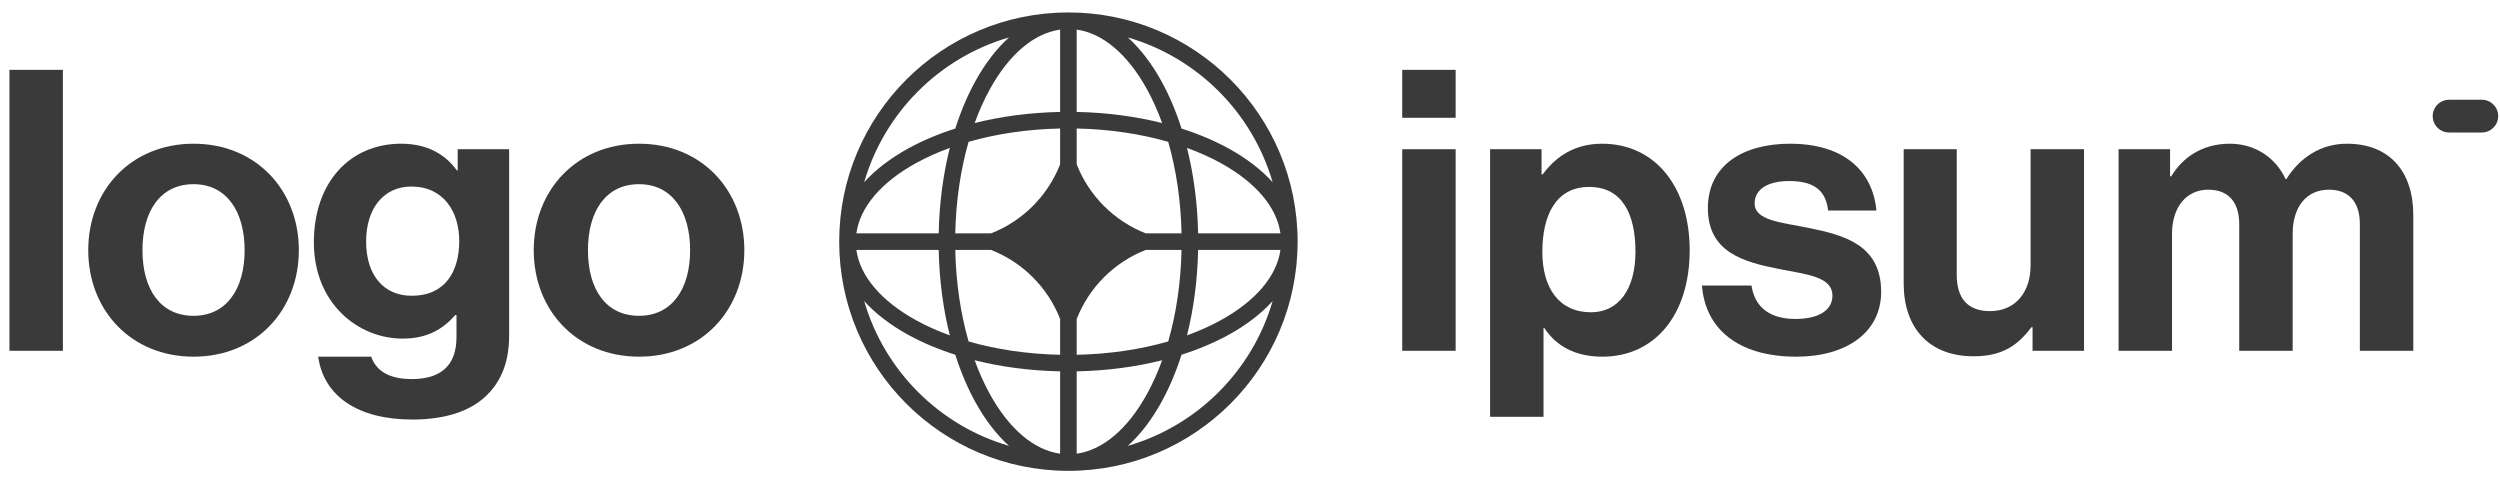 <svg width="198" height="38" viewBox="0 0 198 38" fill="none" xmlns="http://www.w3.org/2000/svg">
<g id="Logo" clip-path="url(#clip0_84_910)">
<path id="Vector" d="M111.055 27.783H115.287V11.818H111.055V27.783ZM111.055 9.329H115.287V5.532H111.055V9.329Z" fill="#3A3A3A"/>
<path id="Vector_2" d="M118.015 33.01H122.247V25.977H122.309C123.211 27.346 124.674 28.249 126.914 28.249C131.022 28.249 133.823 24.981 133.823 19.815C133.823 14.836 131.116 11.382 126.884 11.382C124.705 11.382 123.211 12.409 122.185 13.809H122.091V11.818H118.015V33.01ZM126.012 24.732C123.492 24.732 122.154 22.834 122.154 19.94C122.154 17.077 123.211 14.805 125.857 14.805C128.471 14.805 129.528 16.921 129.528 19.94C129.528 22.958 128.16 24.732 126.012 24.732Z" fill="#3A3A3A"/>
<path id="Vector_3" d="M142.265 28.249C146.249 28.249 148.987 26.319 148.987 23.114C148.987 19.38 146.031 18.633 143.355 18.073C141.083 17.606 138.967 17.481 138.967 16.112C138.967 14.961 140.056 14.338 141.705 14.338C143.511 14.338 144.6 14.961 144.786 16.672H148.614C148.303 13.467 145.969 11.382 141.768 11.382C138.127 11.382 135.264 13.031 135.264 16.485C135.264 19.971 138.065 20.749 140.928 21.309C143.106 21.745 145.128 21.9 145.128 23.425C145.128 24.545 144.071 25.261 142.204 25.261C140.305 25.261 138.998 24.452 138.718 22.616H134.797C135.046 26.008 137.629 28.249 142.265 28.249Z" fill="#3A3A3A"/>
<path id="Vector_4" d="M165.055 27.783V11.818H160.823V21.03C160.823 23.146 159.609 24.64 157.618 24.64C155.813 24.64 154.973 23.613 154.973 21.745V11.818H150.772V22.461C150.772 25.947 152.763 28.218 156.311 28.218C158.552 28.218 159.796 27.378 160.886 25.916H160.979V27.783H165.055Z" fill="#3A3A3A"/>
<path id="Vector_5" d="M167.793 27.782H172.025V18.508C172.025 16.392 173.177 15.023 174.889 15.023C176.445 15.023 177.347 15.956 177.347 17.761V27.782H181.579V18.508C181.579 16.392 182.668 15.023 184.442 15.023C185.999 15.023 186.901 15.956 186.901 17.761V27.782H191.133V17.046C191.133 13.56 189.234 11.382 185.873 11.382C183.851 11.382 182.17 12.44 181.081 14.183H181.019C180.241 12.502 178.623 11.382 176.6 11.382C174.391 11.382 172.835 12.502 171.964 13.965H171.87V11.818H167.793V27.782Z" fill="#3A3A3A"/>
<path id="Vector_6" d="M0.748 27.783H4.98V5.532H0.748V27.783Z" fill="#3A3A3A"/>
<path id="Vector_7" d="M15.329 28.249C20.277 28.249 23.669 24.576 23.669 19.815C23.669 15.054 20.277 11.382 15.329 11.382C10.381 11.382 6.989 15.054 6.989 19.815C6.989 24.576 10.381 28.249 15.329 28.249ZM15.329 25.012C12.715 25.012 11.283 22.927 11.283 19.815C11.283 16.703 12.715 14.587 15.329 14.587C17.912 14.587 19.374 16.703 19.374 19.815C19.374 22.927 17.912 25.012 15.329 25.012Z" fill="#3A3A3A"/>
<path id="Vector_8" d="M32.669 33.228C35.034 33.228 37.088 32.667 38.426 31.423C39.608 30.334 40.324 28.809 40.324 26.568V11.818H36.248V13.498H36.185C35.221 12.16 33.758 11.382 31.766 11.382C27.721 11.382 24.858 14.431 24.858 19.193C24.858 24.016 28.343 26.817 31.891 26.817C33.914 26.817 35.127 26.008 36.061 24.95H36.154V26.693C36.154 28.871 35.003 30.022 32.607 30.022C30.646 30.022 29.744 29.244 29.401 28.249H25.2C25.636 31.36 28.312 33.228 32.669 33.228ZM32.607 23.425C30.428 23.425 28.997 21.838 28.997 19.131C28.997 16.454 30.428 14.774 32.575 14.774C35.127 14.774 36.372 16.765 36.372 19.099C36.372 21.465 35.283 23.425 32.607 23.425Z" fill="#3A3A3A"/>
<path id="Vector_9" d="M50.611 28.249C55.559 28.249 58.951 24.576 58.951 19.815C58.951 15.054 55.559 11.382 50.611 11.382C45.663 11.382 42.271 15.054 42.271 19.815C42.271 24.576 45.663 28.249 50.611 28.249ZM50.611 25.012C47.997 25.012 46.566 22.927 46.566 19.815C46.566 16.703 47.997 14.587 50.611 14.587C53.194 14.587 54.657 16.703 54.657 19.815C54.657 22.927 53.194 25.012 50.611 25.012Z" fill="#3A3A3A"/>
<path id="Vector_10" d="M192.67 9.197C192.67 8.481 193.251 7.9 193.967 7.9H196.561C197.277 7.9 197.858 8.481 197.858 9.197C197.858 9.913 197.277 10.494 196.561 10.494H193.967C193.251 10.494 192.67 9.913 192.67 9.197Z" fill="#3A3A3A"/>
<path id="Vector_11" fill-rule="evenodd" clip-rule="evenodd" d="M84.618 0.985C94.643 0.985 102.771 9.113 102.771 19.138C102.771 29.164 94.643 37.291 84.618 37.291C74.592 37.291 66.465 29.164 66.465 19.138C66.465 9.113 74.592 0.985 84.618 0.985ZM83.962 2.344C81.891 2.635 79.919 4.299 78.388 7.082C77.944 7.89 77.543 8.782 77.194 9.745C79.276 9.222 81.562 8.913 83.962 8.865V2.344ZM75.66 10.181C76.094 8.818 76.625 7.564 77.238 6.45C77.997 5.07 78.897 3.879 79.912 2.964C74.395 4.566 70.046 8.915 68.443 14.433C69.358 13.418 70.55 12.518 71.929 11.759C73.044 11.146 74.297 10.615 75.66 10.181ZM75.224 11.715C74.701 13.796 74.393 16.083 74.345 18.482H67.823C68.115 16.411 69.779 14.439 72.562 12.909C73.369 12.465 74.261 12.064 75.224 11.715ZM75.657 18.482C75.712 15.864 76.089 13.405 76.712 11.233C78.885 10.609 81.343 10.232 83.962 10.178V13.012C82.985 15.513 80.992 17.506 78.491 18.482H75.657ZM74.345 19.794H67.823C68.115 21.865 69.779 23.837 72.562 25.368C73.369 25.812 74.261 26.213 75.224 26.562C74.701 24.48 74.393 22.194 74.345 19.794ZM76.712 27.044C76.089 24.872 75.712 22.413 75.657 19.794H78.491C80.992 20.771 82.985 22.763 83.962 25.264V28.099C81.343 28.044 78.885 27.668 76.712 27.044ZM75.66 28.096C74.297 27.662 73.044 27.131 71.929 26.518C70.55 25.759 69.358 24.858 68.443 23.844C70.046 29.361 74.395 33.71 79.912 35.313C78.897 34.398 77.997 33.206 77.238 31.827C76.625 30.712 76.094 29.459 75.66 28.096ZM83.962 35.933C81.891 35.641 79.919 33.977 78.388 31.194C77.944 30.387 77.543 29.495 77.194 28.532C79.276 29.055 81.562 29.363 83.962 29.411V35.933ZM89.323 35.313C90.338 34.398 91.238 33.206 91.997 31.827C92.61 30.712 93.142 29.459 93.576 28.096C94.938 27.662 96.191 27.131 97.306 26.518C98.686 25.759 99.877 24.858 100.792 23.844C99.189 29.361 94.841 33.71 89.323 35.313ZM92.042 28.532C91.692 29.495 91.291 30.387 90.847 31.194C89.317 33.977 87.345 35.641 85.274 35.933V29.411C87.673 29.363 89.96 29.055 92.042 28.532ZM94.011 26.562C94.974 26.213 95.867 25.812 96.673 25.368C99.457 23.837 101.121 21.865 101.412 19.794H94.891C94.843 22.194 94.534 24.48 94.011 26.562ZM93.578 19.794C93.524 22.413 93.147 24.872 92.523 27.044C90.351 27.668 87.892 28.044 85.274 28.099V25.266C86.25 22.765 88.243 20.771 90.745 19.794H93.578ZM94.891 18.482H101.412C101.121 16.411 99.457 14.439 96.673 12.909C95.867 12.465 94.974 12.064 94.011 11.715C94.534 13.796 94.843 16.083 94.891 18.482ZM92.523 11.233C93.147 13.405 93.524 15.864 93.578 18.482H90.745C88.243 17.505 86.25 15.512 85.274 13.01V10.178C87.892 10.232 90.351 10.609 92.523 11.233ZM93.576 10.181C94.938 10.615 96.191 11.146 97.306 11.759C98.686 12.518 99.877 13.418 100.792 14.433C99.189 8.915 94.841 4.566 89.323 2.964C90.338 3.879 91.238 5.07 91.997 6.45C92.61 7.564 93.142 8.818 93.576 10.181ZM85.274 2.344C87.345 2.635 89.317 4.299 90.847 7.082C91.291 7.89 91.692 8.782 92.042 9.745C89.96 9.222 87.673 8.913 85.274 8.865V2.344Z" fill="#3A3A3A"/>
</g>
<defs>
<clipPath id="clip0_84_910">
<rect width="197.867" height="36.306" fill="white" transform="translate(0 0.985)"/>
</clipPath>
</defs>
</svg>
